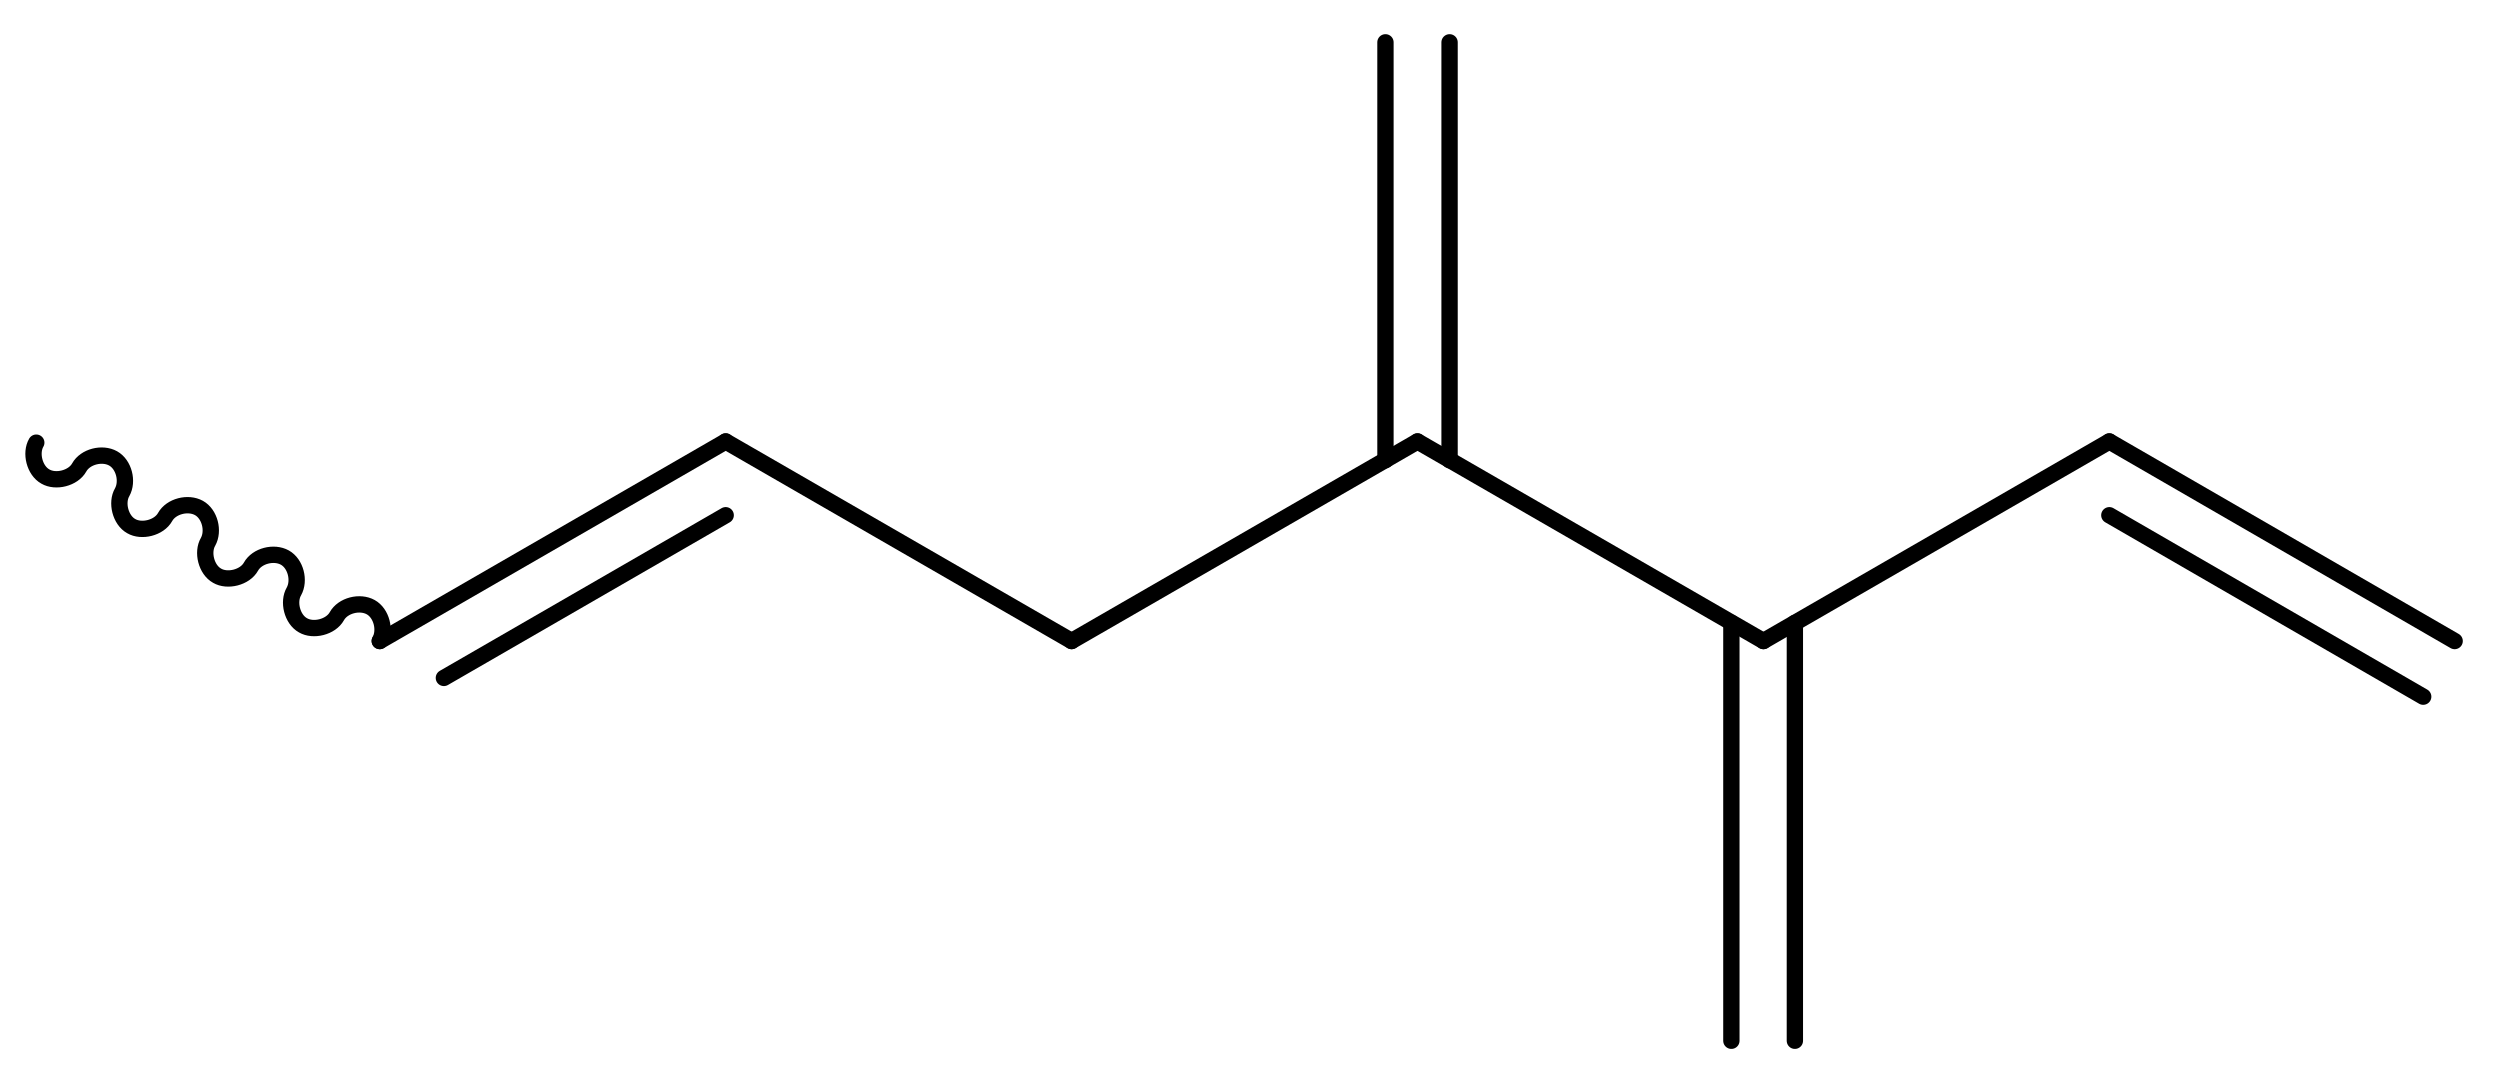 <?xml version='1.0' encoding='UTF-8'?>
<!DOCTYPE svg PUBLIC "-//W3C//DTD SVG 1.1//EN" "http://www.w3.org/Graphics/SVG/1.1/DTD/svg11.dtd">
<svg version='1.2' xmlns='http://www.w3.org/2000/svg' xmlns:xlink='http://www.w3.org/1999/xlink' width='41.34mm' height='17.9mm' viewBox='0 0 41.34 17.9'>
  <desc>Generated by the Chemistry Development Kit (http://github.com/cdk)</desc>
  <g stroke-linecap='round' stroke-linejoin='round' stroke='#000000' stroke-width='.27'>
    <rect x='.0' y='.0' width='42.0' height='18.0' fill='#FFFFFF' stroke='none'/>
    <g id='mol1' class='mol'>
      <g id='mol1bnd1' class='bond'>
        <line x1='34.88' y1='7.3' x2='40.59' y2='10.6'/>
        <line x1='34.88' y1='8.52' x2='40.07' y2='11.52'/>
      </g>
      <line id='mol1bnd2' class='bond' x1='34.88' y1='7.3' x2='29.16' y2='10.6'/>
      <g id='mol1bnd3' class='bond'>
        <line x1='29.68' y1='10.3' x2='29.68' y2='17.21'/>
        <line x1='28.63' y1='10.3' x2='28.63' y2='17.21'/>
      </g>
      <line id='mol1bnd4' class='bond' x1='29.16' y1='10.6' x2='23.44' y2='7.3'/>
      <g id='mol1bnd5' class='bond'>
        <line x1='22.91' y1='7.61' x2='22.91' y2='.7'/>
        <line x1='23.97' y1='7.61' x2='23.97' y2='.7'/>
      </g>
      <line id='mol1bnd6' class='bond' x1='23.44' y1='7.3' x2='17.72' y2='10.6'/>
      <line id='mol1bnd7' class='bond' x1='17.72' y1='10.6' x2='12.0' y2='7.3'/>
      <g id='mol1bnd8' class='bond'>
        <line x1='12.0' y1='7.3' x2='6.28' y2='10.6'/>
        <line x1='12.0' y1='8.52' x2='7.34' y2='11.21'/>
      </g>
      <path id='mol1bnd9' class='bond' d='M6.28 10.6c.1 -.18 .03 -.46 -.15 -.56c-.18 -.1 -.46 -.03 -.56 .15c-.1 .18 -.39 .25 -.56 .15c-.18 -.1 -.25 -.39 -.15 -.56c.1 -.18 .03 -.46 -.15 -.56c-.18 -.1 -.46 -.03 -.56 .15c-.1 .18 -.39 .25 -.56 .15c-.18 -.1 -.25 -.39 -.15 -.56c.1 -.18 .03 -.46 -.15 -.56c-.18 -.1 -.46 -.03 -.56 .15c-.1 .18 -.39 .25 -.56 .15c-.18 -.1 -.25 -.39 -.15 -.56c.1 -.18 .03 -.46 -.15 -.56c-.18 -.1 -.46 -.03 -.56 .15c-.1 .18 -.39 .25 -.56 .15c-.18 -.1 -.25 -.39 -.15 -.56' fill='none' stroke='#000000' stroke-width='.27'/>
    </g>
  </g>
</svg>
